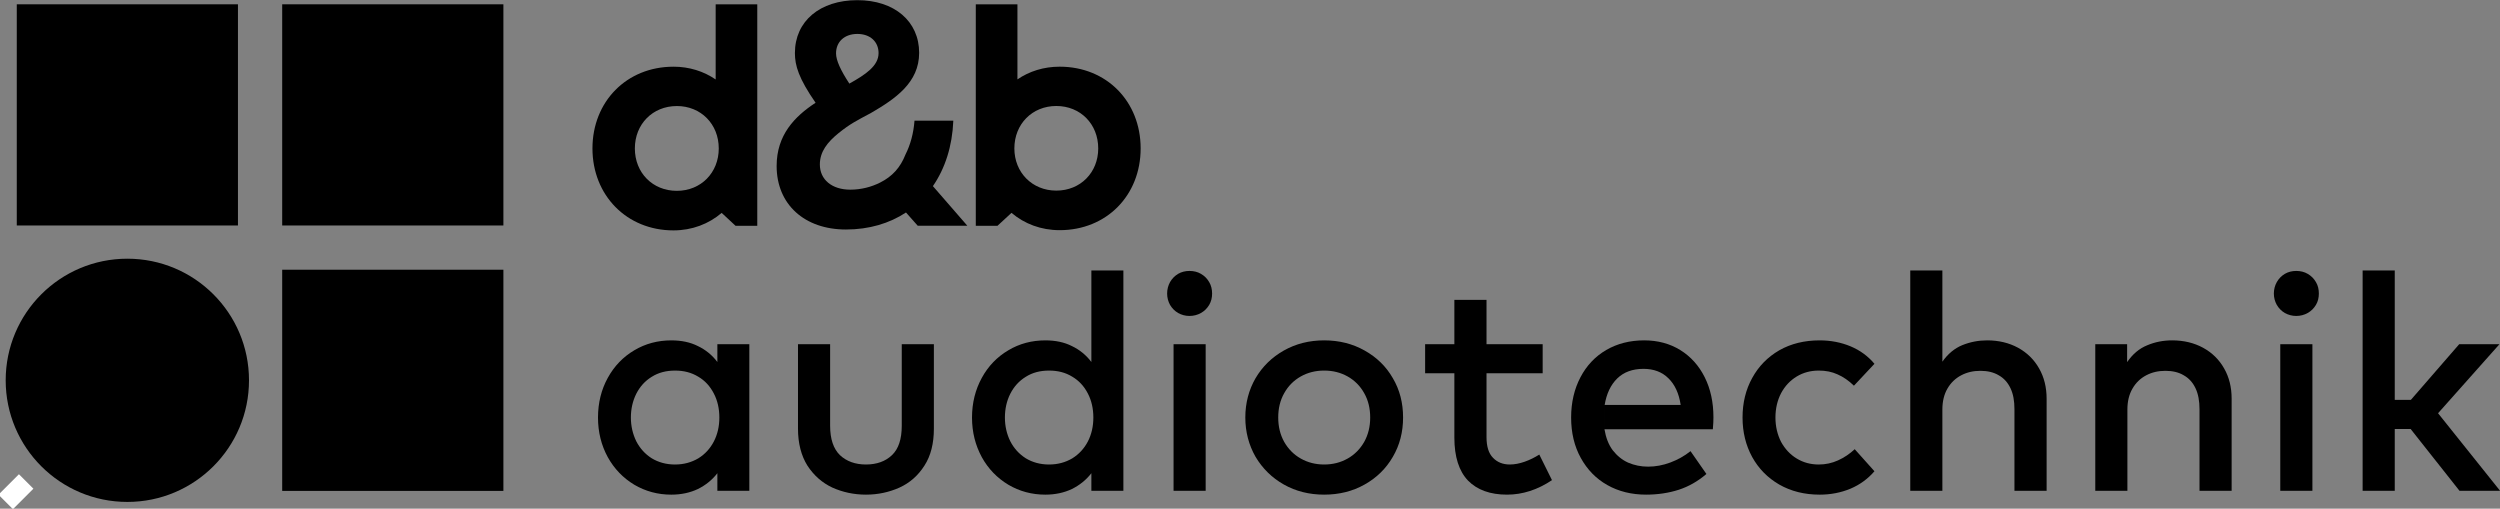 <?xml version="1.0" encoding="UTF-8" standalone="no"?>
<!-- Created with Inkscape (http://www.inkscape.org/) -->

<svg
   version="1.1"
   id="svg847"
   xml:space="preserve"
   viewBox="0 0 226.082 46"
   width="226.082"
   height="46"
   xmlns="http://www.w3.org/2000/svg"
   xmlns:svg="http://www.w3.org/2000/svg"><rect x="0" y="0" width="226.082" height="46" fill="#808080" stroke="none"/><defs
     id="defs851"><clipPath
       clipPathUnits="userSpaceOnUse"
       id="clipPath1305"><path
         d="M 0,0 H 121.89 V 24.52 H 0 Z"
         id="path1303" /></clipPath><clipPath
       clipPathUnits="userSpaceOnUse"
       id="clipPath1357"><path
         d="M 0,0 H 1219 V 245 H 0 Z"
         id="path1355" /></clipPath><clipPath
       clipPathUnits="userSpaceOnUse"
       id="clipPath1363"><path
         d="M -0.004,-0.012 Z"
         clip-rule="evenodd"
         id="path1361" /></clipPath></defs><g
     id="g1"
     transform="scale(0.442)"><g
       id="g853"
       transform="matrix(1.333,0,0,-1.333,-598.583,65.701)"><g
         id="g8953"
         transform="matrix(3.141,0,0,3.141,-961.298,-105.514)"><path
           d="m 449.832,38.266 v 10.808 h 10.808 V 38.266 h -10.808 v 0 0"
           style="fill:#000000;fill-opacity:1;fill-rule:evenodd;stroke:none;stroke-width:0.1"
           id="path1309" /><path
           d="M 462.802,38.266 V 49.074 H 473.611 V 38.266 h -10.809 v 0 0"
           style="fill:#000000;fill-opacity:1;fill-rule:evenodd;stroke:none;stroke-width:0.1"
           id="path1311" /><path
           d="M 462.802,25.296 V 36.104 H 473.611 V 25.296 h -10.809 v 0 0"
           style="fill:#000000;fill-opacity:1;fill-rule:evenodd;stroke:none;stroke-width:0.1"
           id="path1313" /><path
           d="m 461.18,30.7 c 0,-3.282 -2.661,-5.943 -5.944,-5.943 -3.284,0 -5.946,2.661 -5.946,5.943 0,3.285 2.662,5.943 5.946,5.943 3.283,0 5.944,-2.659 5.944,-5.943 v 0 0"
           style="fill:#000000;fill-opacity:1;fill-rule:evenodd;stroke:none;stroke-width:0.1"
           id="path1315" /><path
           d="m 500.63,39.97 c 1.181,0 2.048,0.885 2.048,2.061 0,1.189 -0.867,2.074 -2.048,2.074 0,0 0,0 0.165,1.921 2.294,0 3.956,-1.702 3.956,-3.995 0,-2.289 -1.662,-3.994 -3.956,-3.994 -0.915,0 -1.725,0.311 -2.355,0.846 0,0 0,0 -0.685,-0.632 0,0 0,0 -1.06,0 0,0 0,0 0,10.823 0,0 0,0 2.035,0 0,0 0,0 0,-3.669 0.581,0.397 1.285,0.621 2.065,0.621 0,0 0,0 -0.165,-1.921 -1.182,0 -2.05,-0.887 -2.05,-2.074 0,-1.171 0.868,-2.061 2.05,-2.061 v 0 0 0"
           style="fill:#000000;fill-opacity:1;fill-rule:evenodd;stroke:none;stroke-width:0.1"
           id="path1317" /><path
           d="m 484.135,42.031 c 0,1.187 -0.869,2.072 -2.05,2.072 0,0 0,0 -0.165,1.923 0.775,0 1.482,-0.226 2.064,-0.625 0,0 0,0 0,3.673 2.033,0 2.033,0 2.033,0 0,0 0,0 0,-10.825 0,0 0,0 -1.06,0 0,0 0,0 -0.68,0.632 -0.633,-0.541 -1.446,-0.855 -2.357,-0.855 -2.285,0 -3.957,1.716 -3.957,4.004 0,2.293 1.672,3.995 3.957,3.995 0,0 0,0 0.165,-1.923 -1.182,0 -2.05,-0.885 -2.05,-2.072 0,-1.188 0.868,-2.071 2.05,-2.071 1.181,0 2.05,0.888 2.05,2.071 v 0 0"
           style="fill:#000000;fill-opacity:1;fill-rule:evenodd;stroke:none;stroke-width:0.1"
           id="path1319" /><path
           d="m 490.908,47.626 c 0,0 0,0 0,1.65 -1.827,0 -3.052,-1.024 -3.052,-2.585 0,-0.612 0.184,-1.235 1.01,-2.428 -1.022,-0.67 -1.903,-1.574 -1.903,-3.088 0,-1.88 1.362,-3.106 3.387,-3.106 1.124,0 2.119,0.295 2.934,0.832 0.185,-0.21 0.376,-0.426 0.575,-0.649 0,0 0,0 2.424,0 -0.6,0.689 -1.161,1.333 -1.684,1.937 0.595,0.861 0.948,1.949 0.998,3.199 0,0 0,0 -1.897,0 -0.047,-0.62 -0.199,-1.177 -0.439,-1.651 -0.252,-0.642 -0.646,-1.075 -1.233,-1.37 -0.433,-0.221 -0.941,-0.351 -1.465,-0.351 -0.895,0 -1.488,0.488 -1.488,1.231 0,0.634 0.381,1.098 0.911,1.529 0.581,0.468 0.879,0.607 1.591,0.99 1.189,0.692 2.35,1.481 2.35,2.935 0,1.543 -1.209,2.575 -3.019,2.575 0,0 0,0 0,-1.65 0.625,0 1.036,-0.379 1.036,-0.937 0,-0.62 -0.624,-1.043 -1.427,-1.49 -0.426,0.649 -0.651,1.137 -0.651,1.478 0,0.567 0.412,0.949 1.042,0.949 v 0 0"
           style="fill:#000000;fill-opacity:1;fill-rule:evenodd;stroke:none;stroke-width:0.1"
           id="path1321" /><path
           d="m 482.003,26.586 v 0 c 0.425,0 0.799,0.106 1.129,0.299 0.33,0.202 0.582,0.48 0.762,0.824 0.181,0.351 0.27,0.738 0.27,1.173 0,0.433 -0.089,0.83 -0.27,1.174 -0.18,0.351 -0.432,0.629 -0.762,0.822 0,0 0,0 0.935,0.718 0,0 0,0 0,0.868 0,0 0,0 1.562,0 0,0 0,0 0,-7.163 0,0 0,0 -1.562,0 0,0 0,0 0,0.86 -0.254,-0.331 -0.576,-0.586 -0.95,-0.772 -0.374,-0.178 -0.809,-0.276 -1.302,-0.276 v 0 0 c -0.657,0 -1.263,0.164 -1.81,0.486 -0.545,0.329 -0.978,0.778 -1.293,1.346 -0.315,0.577 -0.478,1.219 -0.478,1.937 0,0.717 0.163,1.368 0.478,1.938 0.315,0.574 0.748,1.024 1.293,1.346 0.547,0.327 1.153,0.486 1.81,0.486 0.493,0 0.928,-0.09 1.302,-0.279 0.374,-0.178 0.696,-0.44 0.95,-0.777 0,0 0,0 -0.935,-0.718 -0.33,0.202 -0.704,0.298 -1.129,0.298 -0.434,0 -0.815,-0.096 -1.146,-0.306 -0.329,-0.202 -0.574,-0.478 -0.754,-0.829 -0.171,-0.344 -0.262,-0.733 -0.262,-1.159 0,-0.418 0.091,-0.807 0.262,-1.158 0.18,-0.346 0.425,-0.623 0.754,-0.832 0.331,-0.2 0.712,-0.306 1.146,-0.306 v 0 0 0"
           style="fill:#000000;fill-opacity:1;fill-rule:evenodd;stroke:none;stroke-width:0.1"
           id="path1323" /><path
           d="m 491.327,25.113 v 0 c -0.59,0 -1.137,0.12 -1.638,0.344 -0.5,0.233 -0.905,0.591 -1.219,1.07 -0.305,0.485 -0.463,1.091 -0.463,1.809 0,0 0,0 0,4.128 0,0 0,0 1.57,0 0,0 0,0 0,-3.986 0,-0.651 0.165,-1.129 0.48,-1.435 0.321,-0.3 0.746,-0.457 1.27,-0.457 0.532,0 0.957,0.157 1.272,0.457 0.322,0.306 0.478,0.784 0.478,1.435 0,0 0,0 0,3.986 0,0 0,0 1.57,0 0,0 0,0 0,-4.128 0,-0.718 -0.149,-1.324 -0.464,-1.809 -0.305,-0.479 -0.709,-0.837 -1.219,-1.07 -0.501,-0.224 -1.044,-0.344 -1.637,-0.344 v 0 0 0"
           style="fill:#000000;fill-opacity:1;fill-rule:evenodd;stroke:none;stroke-width:0.1"
           id="path1325" /><path
           d="m 500.279,26.586 v 0 c 0.427,0 0.801,0.106 1.129,0.299 0.328,0.202 0.583,0.48 0.763,0.824 0.18,0.351 0.269,0.738 0.269,1.173 0,0.433 -0.089,0.83 -0.269,1.174 -0.18,0.351 -0.435,0.629 -0.763,0.822 0,0 0,0 0.935,0.718 0,0 0,0 0,4.471 0,0 0,0 1.564,0 0,0 0,0 0,-10.766 0,0 0,0 -1.564,0 0,0 0,0 0,0.86 -0.254,-0.331 -0.576,-0.586 -0.951,-0.772 -0.372,-0.178 -0.806,-0.276 -1.299,-0.276 v 0 0 c -0.66,0 -1.266,0.164 -1.81,0.486 -0.546,0.329 -0.981,0.778 -1.294,1.346 -0.313,0.577 -0.479,1.219 -0.479,1.937 0,0.717 0.166,1.368 0.479,1.938 0.313,0.574 0.748,1.024 1.294,1.346 0.544,0.327 1.15,0.486 1.81,0.486 0.493,0 0.927,-0.09 1.299,-0.279 0.375,-0.178 0.697,-0.44 0.951,-0.777 0,0 0,0 -0.935,-0.718 -0.328,0.202 -0.702,0.298 -1.129,0.298 -0.435,0 -0.815,-0.096 -1.144,-0.306 -0.328,-0.202 -0.577,-0.478 -0.755,-0.829 -0.173,-0.344 -0.262,-0.733 -0.262,-1.159 0,-0.418 0.089,-0.807 0.262,-1.158 0.178,-0.346 0.427,-0.623 0.755,-0.832 0.329,-0.2 0.709,-0.306 1.144,-0.306 v 0 0 0"
           style="fill:#000000;fill-opacity:1;fill-rule:evenodd;stroke:none;stroke-width:0.1"
           id="path1327" /><path
           d="m 507.928,25.301 v 0 h -1.569 v 7.163 h 1.569 v -7.163 0 0"
           style="fill:#000000;fill-opacity:1;fill-rule:evenodd;stroke:none;stroke-width:0.1"
           id="path1329" /><path
           d="m 507.135,33.845 v 0 c -0.199,0 -0.387,0.053 -0.553,0.144 -0.162,0.096 -0.298,0.231 -0.395,0.397 -0.09,0.164 -0.142,0.351 -0.142,0.553 0,0.207 0.052,0.396 0.142,0.56 0.097,0.171 0.233,0.306 0.395,0.404 0.166,0.096 0.354,0.142 0.553,0.142 0.212,0 0.398,-0.046 0.563,-0.142 0.17,-0.098 0.305,-0.233 0.403,-0.404 0.097,-0.164 0.142,-0.353 0.142,-0.56 0,-0.202 -0.045,-0.389 -0.142,-0.553 -0.098,-0.166 -0.233,-0.301 -0.403,-0.397 -0.165,-0.091 -0.351,-0.144 -0.563,-0.144 v 0 0 0"
           style="fill:#000000;fill-opacity:1;fill-rule:evenodd;stroke:none;stroke-width:0.1"
           id="path1331" /><path
           d="m 513.718,26.586 c 0,0 0,0 0,-1.473 v 0 c -0.727,0 -1.383,0.164 -1.967,0.493 -0.585,0.329 -1.046,0.786 -1.385,1.355 -0.328,0.575 -0.5,1.217 -0.5,1.921 0,0.709 0.172,1.353 0.5,1.921 0.339,0.575 0.8,1.024 1.385,1.354 0.584,0.329 1.24,0.495 1.967,0.495 0.732,0 1.391,-0.166 1.975,-0.495 0.59,-0.33 1.054,-0.779 1.382,-1.354 0.337,-0.568 0.5,-1.212 0.5,-1.921 0,-0.704 -0.163,-1.346 -0.5,-1.921 -0.328,-0.569 -0.792,-1.026 -1.382,-1.355 -0.584,-0.329 -1.243,-0.493 -1.975,-0.493 v 0 c 0,0 0,0 0,1.473 v 0 c 0.424,0 0.807,0.097 1.15,0.292 0.344,0.194 0.613,0.471 0.808,0.814 0.196,0.351 0.292,0.748 0.292,1.19 0,0.448 -0.096,0.844 -0.292,1.188 -0.195,0.351 -0.464,0.622 -0.808,0.817 -0.343,0.193 -0.726,0.289 -1.15,0.289 -0.419,0 -0.802,-0.096 -1.145,-0.289 -0.343,-0.195 -0.613,-0.466 -0.808,-0.817 -0.195,-0.344 -0.291,-0.74 -0.291,-1.188 0,-0.442 0.096,-0.839 0.291,-1.19 0.195,-0.343 0.465,-0.62 0.808,-0.814 0.343,-0.195 0.726,-0.292 1.145,-0.292 v 0 0 0"
           style="fill:#000000;fill-opacity:1;fill-rule:evenodd;stroke:none;stroke-width:0.1"
           id="path1333" /><path
           d="m 522.654,25.113 v 0 c -0.823,0 -1.459,0.231 -1.907,0.688 -0.44,0.463 -0.666,1.16 -0.666,2.093 0,0 0,0 0,3.149 0,0 0,0 -1.429,0 0,0 0,0 0,1.421 0,0 0,0 1.429,0 0,0 0,0 0,2.168 0,0 0,0 1.571,0 0,0 0,0 0,-2.168 0,0 0,0 2.744,0 0,0 0,0 0,-1.421 0,0 0,0 -2.744,0 0,0 0,0 0,-3.117 0,-0.457 0.103,-0.794 0.315,-1.01 0.208,-0.219 0.485,-0.33 0.821,-0.33 0.233,0 0.471,0.046 0.726,0.135 0.253,0.089 0.494,0.209 0.717,0.351 0,0 0,0 0.62,-1.25 -0.701,-0.471 -1.435,-0.709 -2.197,-0.709 v 0 0 0"
           style="fill:#000000;fill-opacity:1;fill-rule:evenodd;stroke:none;stroke-width:0.1"
           id="path1335" /><path
           d="m 531.14,29.495 v 0 c -0.082,0.561 -0.284,0.995 -0.596,1.301 -0.314,0.314 -0.725,0.464 -1.22,0.464 -0.537,0 -0.964,-0.157 -1.286,-0.471 -0.321,-0.315 -0.523,-0.748 -0.613,-1.294 0,0 0,0 -0.009,-1.189 0.069,-0.412 0.202,-0.755 0.404,-1.025 0.212,-0.269 0.457,-0.471 0.755,-0.605 0.301,-0.128 0.623,-0.195 0.974,-0.195 0.359,0 0.726,0.067 1.085,0.202 0.357,0.134 0.686,0.315 0.987,0.555 0,0 0,0 0.776,-1.115 -0.417,-0.359 -0.868,-0.614 -1.352,-0.772 -0.487,-0.156 -1.018,-0.238 -1.595,-0.238 v 0 0 c -0.709,0 -1.345,0.156 -1.899,0.471 -0.553,0.313 -0.978,0.755 -1.292,1.323 -0.315,0.569 -0.472,1.227 -0.472,1.975 0,0.741 0.157,1.399 0.456,1.967 0.298,0.569 0.718,1.016 1.258,1.331 0.537,0.313 1.158,0.472 1.854,0.472 0.666,0 1.256,-0.159 1.763,-0.472 0.51,-0.315 0.914,-0.762 1.197,-1.331 0.284,-0.568 0.426,-1.221 0.426,-1.96 0,-0.149 -0.007,-0.343 -0.029,-0.583 0,0 0,0 -5.296,0 0,0 0,0 0.009,1.189 0,0 0,0 3.715,0 v 0 0"
           style="fill:#000000;fill-opacity:1;fill-rule:evenodd;stroke:none;stroke-width:0.1"
           id="path1337" /><path
           d="m 537.932,25.113 v 0 c -0.742,0 -1.399,0.164 -1.975,0.493 -0.568,0.329 -1.009,0.778 -1.323,1.346 -0.314,0.575 -0.471,1.219 -0.471,1.93 0,0.717 0.157,1.361 0.471,1.93 0.314,0.575 0.755,1.024 1.323,1.354 0.576,0.327 1.233,0.486 1.975,0.486 0.544,0 1.047,-0.099 1.511,-0.292 0.464,-0.194 0.852,-0.48 1.166,-0.853 0,0 0,0 -1.003,-1.07 -0.252,0.248 -0.524,0.433 -0.799,0.553 -0.278,0.128 -0.584,0.186 -0.919,0.186 -0.397,0 -0.758,-0.096 -1.077,-0.289 -0.322,-0.195 -0.577,-0.466 -0.765,-0.817 -0.178,-0.344 -0.275,-0.74 -0.275,-1.188 0,-0.442 0.097,-0.839 0.275,-1.19 0.188,-0.343 0.443,-0.62 0.765,-0.814 0.319,-0.195 0.68,-0.292 1.077,-0.292 0.329,0 0.641,0.066 0.942,0.202 0.298,0.133 0.574,0.322 0.815,0.546 0,0 0,0 0.964,-1.077 -0.322,-0.373 -0.712,-0.658 -1.173,-0.853 -0.464,-0.193 -0.967,-0.291 -1.504,-0.291 v 0 0 0"
           style="fill:#000000;fill-opacity:1;fill-rule:evenodd;stroke:none;stroke-width:0.1"
           id="path1339" /><path
           d="m 542.359,25.301 v 0 c 0,0 0,0 0,10.766 0,0 0,0 1.569,0 0,0 0,0 0,-4.456 0.27,0.382 0.593,0.651 0.973,0.807 0.388,0.157 0.793,0.234 1.213,0.234 0.568,0 1.068,-0.121 1.509,-0.359 0.44,-0.242 0.786,-0.577 1.031,-1.011 0.248,-0.433 0.368,-0.928 0.368,-1.481 0,0 0,0 0,-4.5 0,0 0,0 -1.572,0 0,0 0,0 0,3.985 0,0.404 -0.058,0.741 -0.192,1.024 -0.136,0.284 -0.322,0.493 -0.576,0.635 -0.249,0.149 -0.547,0.218 -0.898,0.218 -0.344,0 -0.65,-0.069 -0.935,-0.218 -0.284,-0.149 -0.51,-0.366 -0.673,-0.649 -0.166,-0.284 -0.248,-0.628 -0.248,-1.024 0,0 0,0 0,-3.971 0,0 0,0 -1.569,0 v 0 0"
           style="fill:#000000;fill-opacity:1;fill-rule:evenodd;stroke:none;stroke-width:0.1"
           id="path1341" /><path
           d="m 551.4,25.301 v 0 c 0,0 0,0 0,7.163 0,0 0,0 1.556,0 0,0 0,0 0,-0.875 0.268,0.389 0.59,0.664 0.98,0.822 0.388,0.164 0.793,0.241 1.218,0.241 0.568,0 1.069,-0.121 1.51,-0.359 0.442,-0.242 0.786,-0.577 1.031,-1.011 0.249,-0.433 0.368,-0.928 0.368,-1.481 0,0 0,0 0,-4.5 0,0 0,0 -1.57,0 0,0 0,0 0,3.985 0,0.404 -0.061,0.741 -0.194,1.024 -0.135,0.284 -0.323,0.493 -0.577,0.635 -0.248,0.149 -0.546,0.218 -0.897,0.218 -0.344,0 -0.651,-0.069 -0.935,-0.218 -0.284,-0.149 -0.51,-0.366 -0.672,-0.649 -0.167,-0.284 -0.249,-0.628 -0.249,-1.024 0,0 0,0 0,-3.971 0,0 0,0 -1.569,0 v 0 0"
           style="fill:#000000;fill-opacity:1;fill-rule:evenodd;stroke:none;stroke-width:0.1"
           id="path1343" /><path
           d="m 562.01,25.301 v 0 h -1.57 v 7.163 h 1.57 v -7.163 0 0"
           style="fill:#000000;fill-opacity:1;fill-rule:evenodd;stroke:none;stroke-width:0.1"
           id="path1345" /><path
           d="m 561.219,33.845 v 0 c -0.202,0 -0.389,0.053 -0.555,0.144 -0.163,0.096 -0.298,0.231 -0.394,0.397 -0.092,0.164 -0.144,0.351 -0.144,0.553 0,0.207 0.052,0.396 0.144,0.56 0.096,0.171 0.231,0.306 0.394,0.404 0.166,0.096 0.353,0.142 0.555,0.142 0.209,0 0.397,-0.046 0.56,-0.142 0.171,-0.098 0.306,-0.233 0.404,-0.404 0.099,-0.164 0.142,-0.353 0.142,-0.56 0,-0.202 -0.043,-0.389 -0.142,-0.553 -0.098,-0.166 -0.233,-0.301 -0.404,-0.397 -0.163,-0.091 -0.351,-0.144 -0.56,-0.144 v 0 0 0"
           style="fill:#000000;fill-opacity:1;fill-rule:evenodd;stroke:none;stroke-width:0.1"
           id="path1347" /><path
           d="m 566.034,25.301 v 0 h -1.57 v 10.766 h 1.57 v -6.324 h 0.786 l 2.363,2.721 h 1.967 l -3,-3.373 3.031,-3.79 h -1.983 l -2.387,3.019 h -0.777 v -3.019 0 0"
           style="fill:#000000;fill-opacity:1;fill-rule:evenodd;stroke:none;stroke-width:0.1"
           id="path1349" /><path
           d="m 449.291,24.757 1,1"
           style="fill:none;stroke:#ffffff;stroke-width:1;stroke-linecap:butt;stroke-linejoin:miter;stroke-miterlimit:10;stroke-dasharray:none;stroke-opacity:1"
           id="path1365" /></g></g></g></svg>
